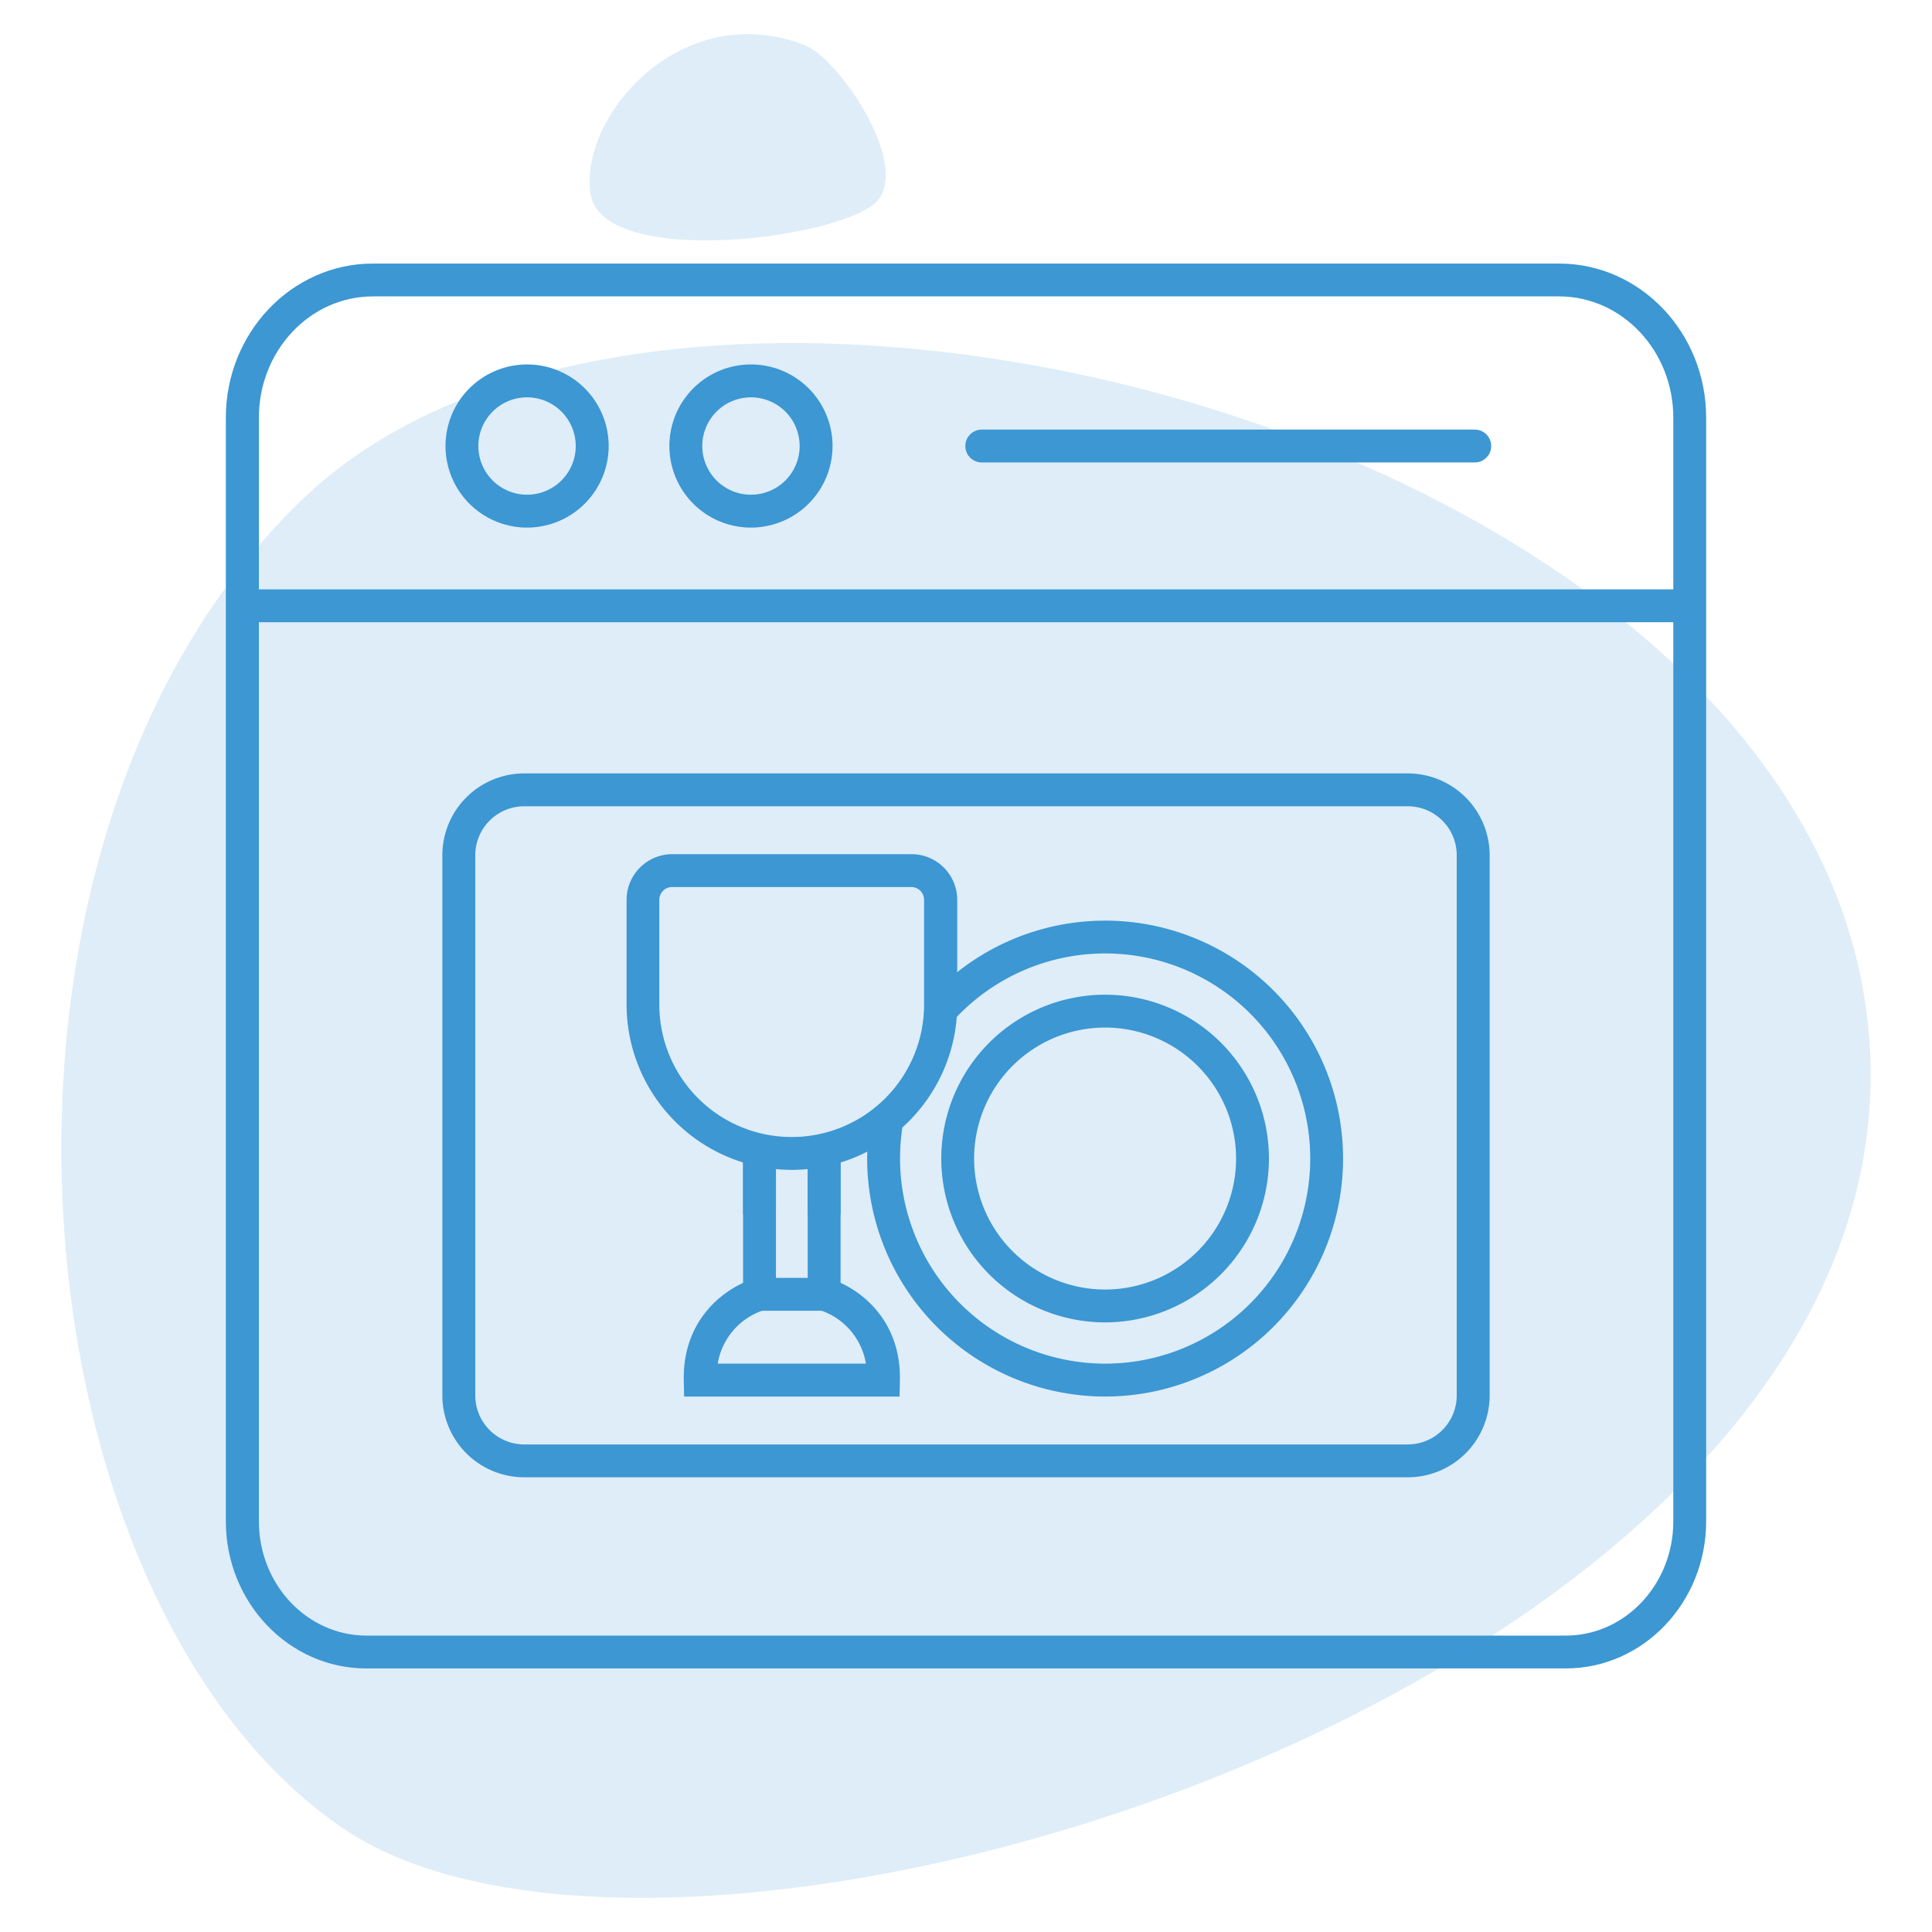 <svg id="Layer_1" data-name="Layer 1" xmlns="http://www.w3.org/2000/svg" viewBox="0 0 500 500"><defs><style>.cls-1{fill:#3c97d3;}.cls-2{opacity:0.17;}.cls-3{fill:#3b97d3;}</style></defs><title>icon kitchen</title><path class="cls-1" d="M405.22,431.79H94.78c-20,0-36.33-17.07-36.33-38.06V108.09c0-22,17.07-39.88,38.05-39.88h307c21,0,38.05,17.89,38.05,39.88V393.73C441.55,414.72,425.26,431.79,405.22,431.79ZM96.5,76.71C80.21,76.71,67,90.79,67,108.09V393.73c0,16.3,12.48,29.56,27.83,29.56H405.22c15.35,0,27.83-13.26,27.83-29.56V108.09c0-17.3-13.26-31.38-29.55-31.38Z"/><path class="cls-1" d="M232.81,361.42H177.05l-.09-4.17c-.33-16.87,12-24.64,18.5-26.39l2.2,8.21a17.56,17.56,0,0,0-11.91,13.84H224.1a17.55,17.55,0,0,0-11.93-13.85l2.22-8.2c6.55,1.75,18.85,9.52,18.5,26.39Z"/><polygon class="cls-1" points="217.54 339.22 192.31 339.22 192.31 297.6 200.81 297.6 200.81 330.71 209.04 330.71 209.04 297.6 217.54 297.6 217.54 339.22"/><rect class="cls-1" x="209.04" y="297.6" width="8.5" height="16.71"/><rect class="cls-1" x="192.31" y="297.6" width="8.5" height="16.71"/><path class="cls-1" d="M286,361.42a61.62,61.62,0,0,1-60.6-72.57l8.37,1.53A53.12,53.12,0,0,0,286,352.91a53.08,53.08,0,1,0-39.4-88.64l-6.31-5.69A61.58,61.58,0,1,1,286,361.42Z"/><path class="cls-1" d="M286,342.23a42.4,42.4,0,1,1,42.4-42.4A42.45,42.45,0,0,1,286,342.23Zm0-76.3a33.9,33.9,0,1,0,33.9,33.9A33.93,33.93,0,0,0,286,265.93Z"/><path class="cls-1" d="M204.93,302.76A42.82,42.82,0,0,1,162.16,260V232.87A11.83,11.83,0,0,1,174,221.06h61.91a11.83,11.83,0,0,1,11.82,11.81V260A42.82,42.82,0,0,1,204.93,302.76Zm-31-73.2a3.31,3.31,0,0,0-3.3,3.31V260a34.26,34.26,0,1,0,68.52,0V232.87a3.31,3.31,0,0,0-3.31-3.31Z"/><path class="cls-1" d="M136.41,136.54a21.11,21.11,0,1,1,21.11-21.11A21.13,21.13,0,0,1,136.41,136.54Zm0-33.71A12.6,12.6,0,1,0,149,115.43,12.61,12.61,0,0,0,136.41,102.83Z"/><path class="cls-1" d="M194.35,136.54a21.11,21.11,0,1,1,21.11-21.11A21.13,21.13,0,0,1,194.35,136.54Zm0-33.71a12.6,12.6,0,1,0,12.6,12.6A12.61,12.61,0,0,0,194.35,102.83Z"/><rect class="cls-1" x="62.7" y="152.53" width="374.6" height="8.5"/><path class="cls-1" d="M364.34,382.32H135.66a21.2,21.2,0,0,1-21.18-21.17V221.33a21.19,21.19,0,0,1,21.18-21.17H364.34a21.19,21.19,0,0,1,21.18,21.17V361.15A21.2,21.2,0,0,1,364.34,382.32ZM135.66,208.66A12.68,12.68,0,0,0,123,221.33V361.15a12.69,12.69,0,0,0,12.67,12.67H364.34A12.69,12.69,0,0,0,377,361.15V221.33a12.68,12.68,0,0,0-12.67-12.67Z"/><path class="cls-1" d="M381.67,119.68H254.08a4.25,4.25,0,1,1,0-8.5H381.67a4.25,4.25,0,0,1,0,8.5Z"/><g class="cls-2"><path class="cls-3" d="M88.69,473.11C1.93,413.94-14.61,216.85,79.18,128.38,178.27,34.9,482.05,116,484.11,276.67S176.68,533.13,88.69,473.11Z"/><path class="cls-3" d="M208.17,11.65C176.31-.62,150,30,152.79,50s66.44,11.64,74.45,1.76S217,15,208.17,11.65Z"/></g></svg>